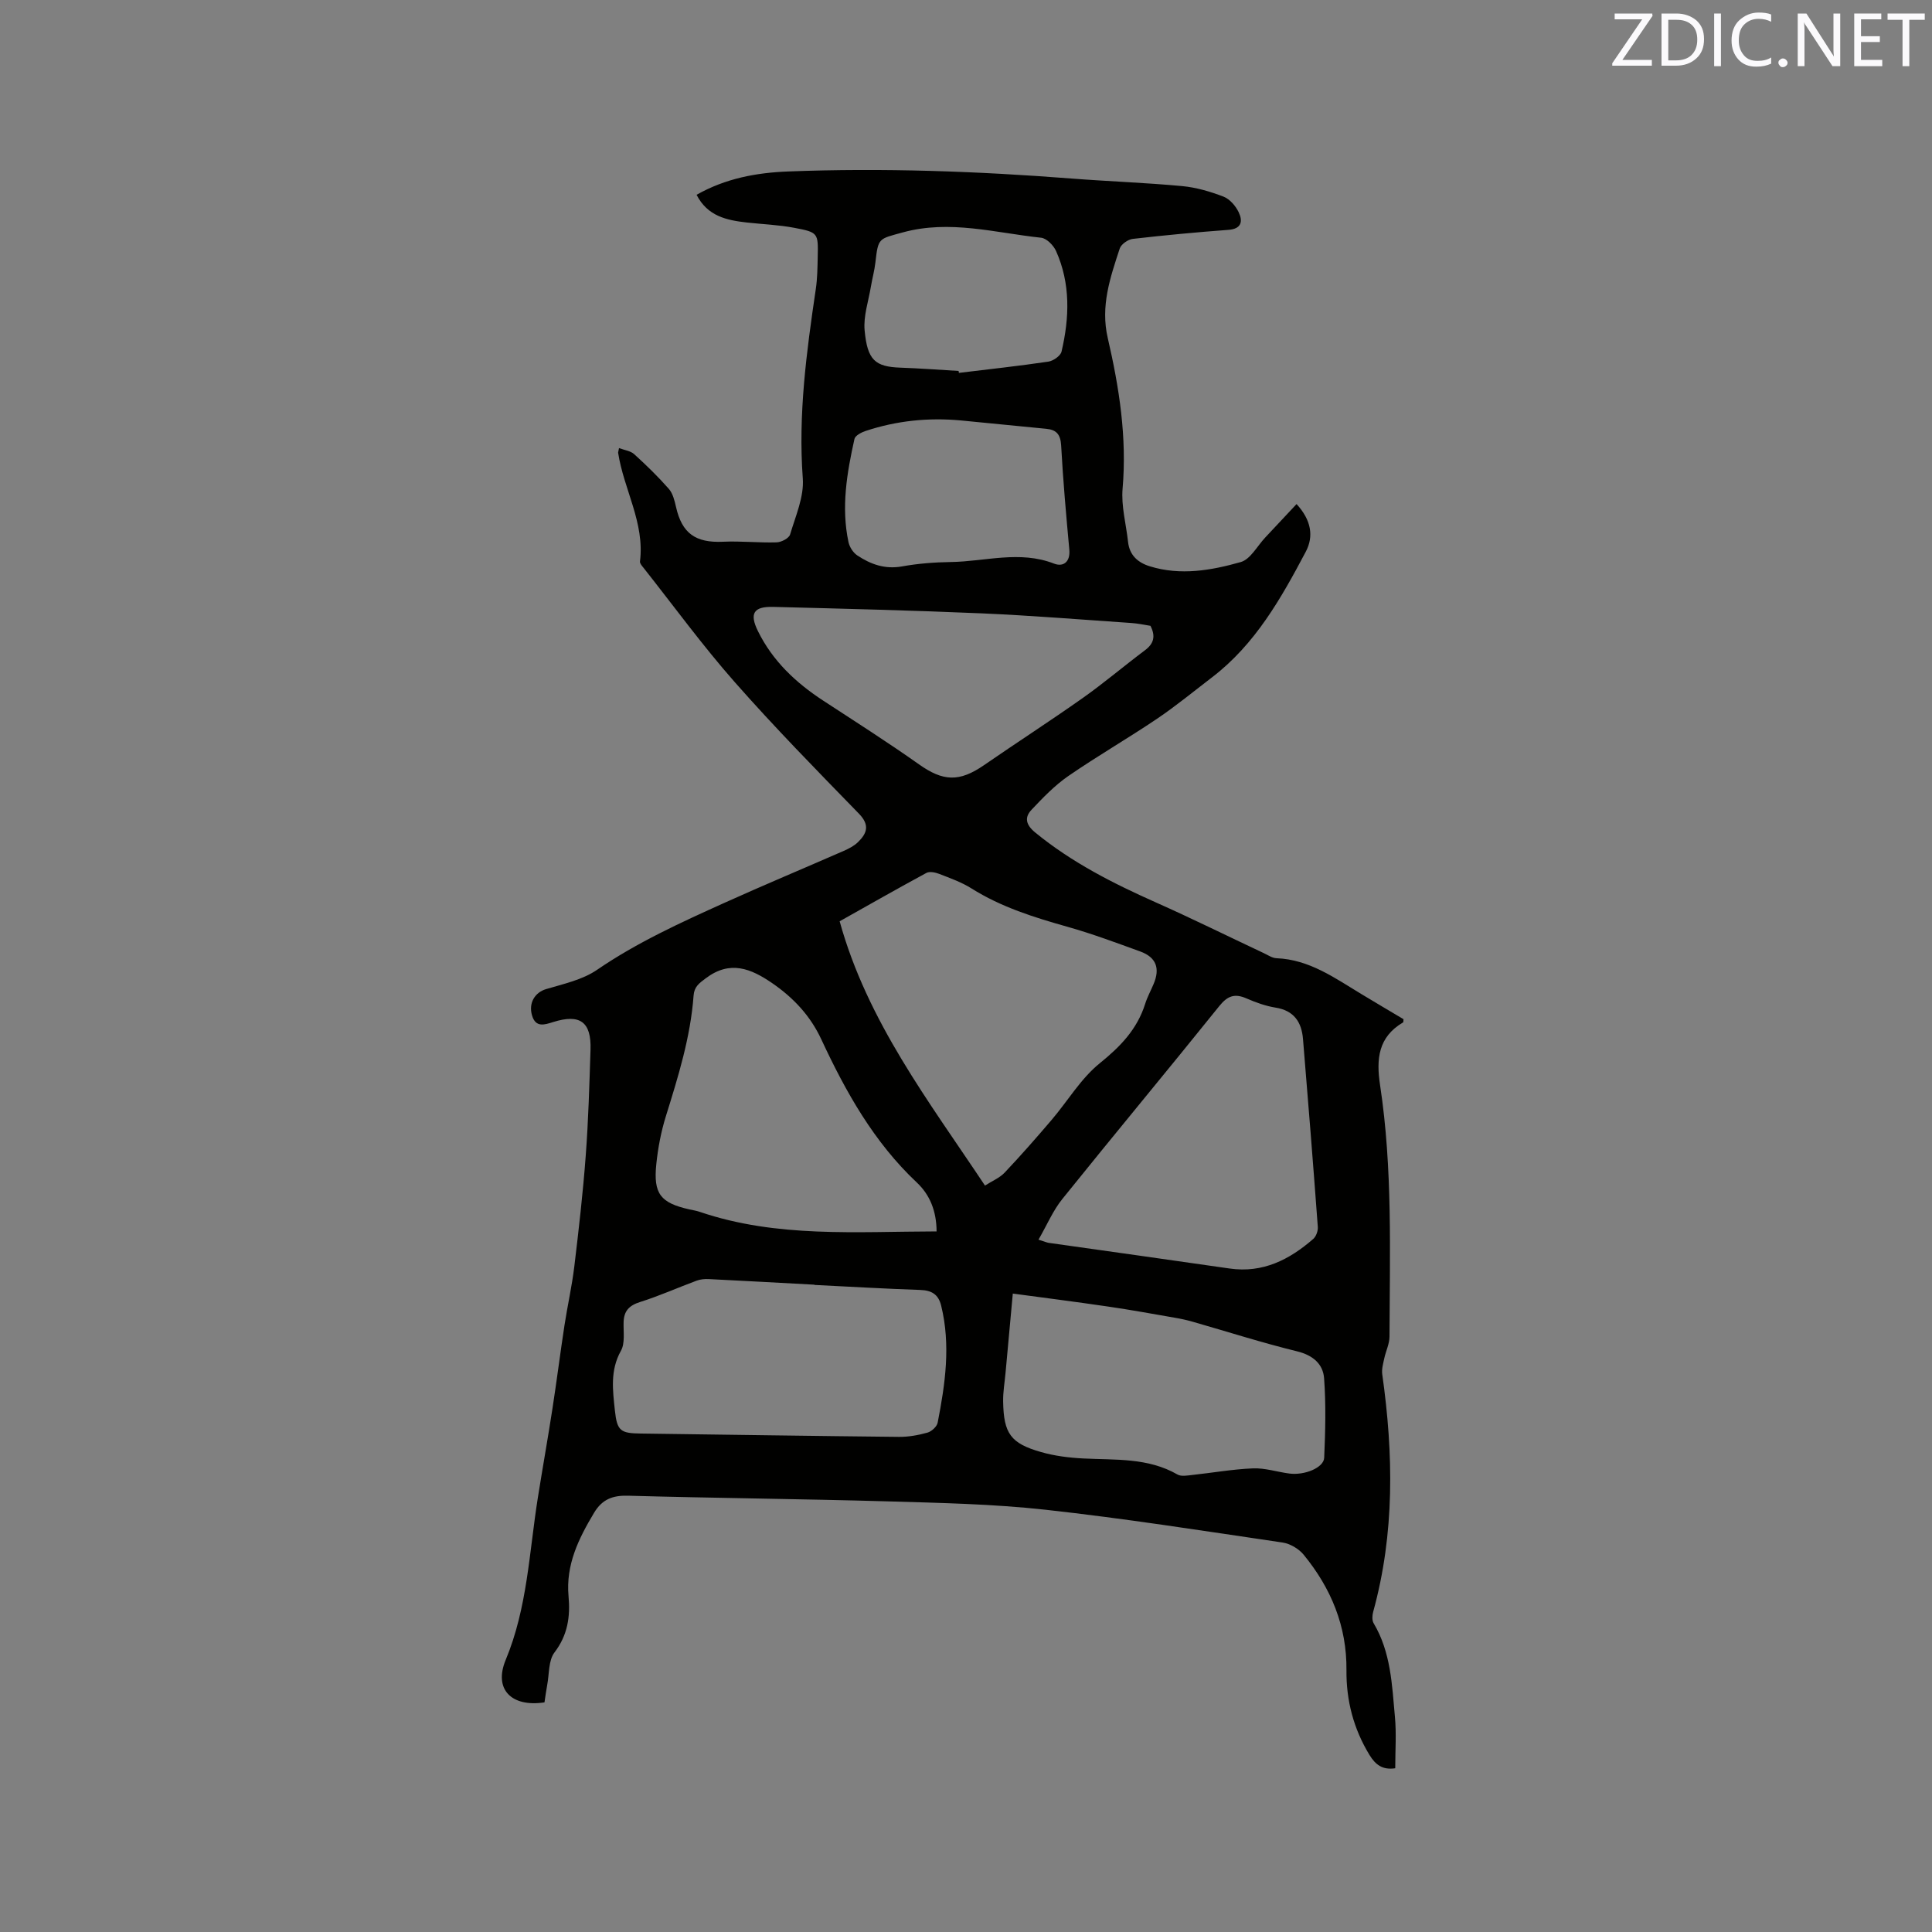 <svg enable-background="new 0 0 400 400" viewBox="0 0 400 400" xmlns="http://www.w3.org/2000/svg"><rect x="0" y="0" width="400" height="400" fill="#808080" stroke="none"/><path d="m288.87 366.1c-2.61.39-4.08-.7-5.33-2.75-3.3-5.41-4.83-11.28-4.77-17.54.09-9.13-3.19-16.99-8.85-23.91-1.01-1.24-2.82-2.31-4.4-2.54-16.35-2.41-32.68-4.98-49.1-6.79-10.82-1.19-21.77-1.41-32.67-1.73-17.9-.51-35.81-.67-53.71-1.17-3.21-.09-5.37.75-7.04 3.53-3.21 5.35-5.88 10.78-5.29 17.28.38 4.19-.15 8.03-2.91 11.64-1.26 1.65-1.07 4.42-1.5 6.69-.23 1.23-.39 2.48-.57 3.65-6.9 1.04-10.55-2.75-8.03-8.8 4.49-10.79 4.86-22.28 6.65-33.54.98-6.17 2.08-12.32 3.03-18.49.89-5.74 1.61-11.5 2.49-17.24.62-4.06 1.54-8.07 2.03-12.14.92-7.65 1.8-15.31 2.37-22.99.55-7.29.75-14.61.99-21.92.19-5.77-2.17-7.48-7.72-5.74-1.79.56-3.62 1.21-4.38-1.34-.79-2.65.64-4.8 2.88-5.47 3.61-1.08 7.54-1.92 10.56-3.99 8.28-5.67 17.31-9.78 26.37-13.87 8.19-3.7 16.49-7.16 24.73-10.77 1.05-.46 2.13-1.02 2.94-1.81 1.87-1.82 2.48-3.53.2-5.88-8.72-8.96-17.49-17.9-25.75-27.28-6.64-7.54-12.59-15.7-18.83-23.6-.32-.4-.81-.93-.76-1.34 1.01-8.01-3.36-14.93-4.52-22.49-.02-.1.04-.21.18-.99 1.12.43 2.37.57 3.13 1.25 2.51 2.28 4.95 4.65 7.19 7.2.83.95 1.18 2.43 1.48 3.73 1.23 5.49 4.05 7.47 9.75 7.21 3.68-.17 7.39.24 11.08.13.98-.03 2.56-.85 2.79-1.63 1.13-3.81 2.91-7.81 2.63-11.6-.98-13.24.77-26.21 2.69-39.2.33-2.19.35-4.44.4-6.66.11-4.96.11-5.1-4.89-6.04-3.21-.61-6.51-.73-9.77-1.09-4.17-.47-8.15-1.29-10.42-5.74 6-3.4 12.4-4.58 18.97-4.83 19.61-.76 39.19-.05 58.75 1.47 7.6.59 15.23.85 22.82 1.56 2.9.27 5.82 1.13 8.55 2.18 1.3.5 2.53 1.93 3.15 3.24.87 1.82.63 3.44-2.13 3.64-6.61.49-13.22 1.11-19.8 1.87-.99.11-2.4 1.1-2.7 1.99-1.97 6-4.02 11.92-2.48 18.54 2.37 10.23 3.99 20.56 3.07 31.18-.31 3.61.73 7.34 1.13 11.01.3 2.8 2.06 4.32 4.55 5.08 6.35 1.95 12.68.84 18.78-.89 2.01-.57 3.41-3.32 5.08-5.09 2.15-2.28 4.28-4.57 6.48-6.92 3.02 3.29 3.61 6.66 1.9 9.88-5.1 9.64-10.46 19.15-19.37 25.97-3.79 2.9-7.48 5.94-11.43 8.61-6.04 4.07-12.37 7.72-18.36 11.85-2.81 1.94-5.25 4.48-7.61 6.98-1.52 1.61-1.17 3.13.76 4.71 7.54 6.18 16.09 10.52 24.92 14.45 7.54 3.35 14.94 7.02 22.41 10.53.86.4 1.74 1.02 2.63 1.05 6.82.27 12.09 4.12 17.6 7.44 2.9 1.75 5.81 3.47 8.69 5.18-.04.31.01.61-.09.67-5.15 3.03-5.58 7.57-4.76 12.99 2.62 17.26 2 34.68 1.95 52.06 0 1.5-.76 2.99-1.08 4.5-.23 1.08-.57 2.24-.42 3.3 2.33 16.51 2.6 32.94-1.88 49.19-.2.73-.26 1.76.1 2.36 3.56 5.98 3.8 12.72 4.4 19.33.33 3.48.07 6.98.07 10.69zm-84.94-120.64c1.49-.96 3.03-1.58 4.07-2.68 3.33-3.52 6.53-7.17 9.68-10.86 3.36-3.93 6.08-8.61 10.02-11.79 4.27-3.45 7.73-7.03 9.39-12.28.44-1.41 1.16-2.72 1.74-4.09 1.4-3.28.55-5.57-2.76-6.77-4.96-1.8-9.93-3.66-15-5.09-6.95-1.96-13.77-4.08-19.95-7.97-2.04-1.28-4.38-2.11-6.64-2.99-.81-.32-2.01-.57-2.68-.21-6.03 3.26-11.99 6.66-17.96 10.01 5.74 20.76 18.48 37.27 30.09 54.72zm11.08 11.2c1.34.42 1.73.6 2.12.66 12.48 1.77 24.97 3.5 37.44 5.31 6.87.99 12.37-1.81 17.32-6.12.6-.52 1.01-1.67.95-2.48-.96-12.98-1.99-25.97-3.07-38.94-.29-3.46-1.85-5.86-5.66-6.47-2.07-.33-4.11-1.07-6.04-1.91-2.4-1.05-3.89-.57-5.6 1.55-10.76 13.38-21.75 26.58-32.51 39.96-1.93 2.38-3.16 5.33-4.95 8.44zm-46.39 9.37c0-.02 0-.04 0-.05-7.3-.39-14.59-.8-21.89-1.16-.82-.04-1.72.04-2.48.32-3.91 1.45-7.74 3.17-11.71 4.42-2.29.72-3.37 1.86-3.43 4.2-.06 2 .33 4.34-.56 5.92-2.27 4.06-1.68 8.2-1.24 12.38.45 4.21 1.17 4.69 5.4 4.74 17.8.23 35.6.51 53.4.69 1.97.02 4-.35 5.91-.88.85-.24 1.95-1.24 2.11-2.05 1.57-8.02 2.73-16.08.73-24.23-.57-2.34-1.96-3.18-4.33-3.26-7.32-.25-14.61-.68-21.91-1.04zm25.29-11.08c-.02-4.21-1.39-7.58-4.08-10.11-8.91-8.38-14.73-18.78-19.8-29.68-2.26-4.85-5.73-8.56-10.11-11.58-4.46-3.07-8.78-4.83-13.81-1.03-1.36 1.02-2.37 1.73-2.51 3.56-.63 8.62-3.19 16.8-5.74 25-1 3.21-1.64 6.59-1.98 9.93-.63 6.13.87 8 6.83 9.35.72.16 1.47.27 2.16.51 15.93 5.42 32.39 4.08 49.04 4.05zm15.78 12.87c-.56 6.07-1.03 11.22-1.5 16.37-.18 2-.54 4.01-.5 6.01.11 6.59 1.56 8.64 7.84 10.43 2.82.81 5.82 1.18 8.76 1.33 6.64.34 13.37-.2 19.49 3.32.78.45 2.03.21 3.04.1 4.2-.45 8.39-1.2 12.6-1.37 2.49-.1 5.01.74 7.52 1.07 3.16.41 7.13-1.2 7.22-3.27.24-5.48.38-10.99-.02-16.45-.22-2.96-2.31-4.78-5.59-5.58-7.27-1.78-14.42-4.07-21.62-6.13-1.22-.35-2.46-.62-3.71-.83-4.59-.8-9.18-1.64-13.79-2.31-6.67-.98-13.35-1.83-19.74-2.69zm28.5-138.25c-1.21-.19-2.55-.49-3.9-.58-10.34-.7-20.67-1.55-31.03-2-14.38-.62-28.77-.97-43.16-1.34-4.12-.11-4.96 1.39-3.18 5.01 3.04 6.18 7.84 10.69 13.52 14.4 6.64 4.34 13.34 8.6 19.81 13.18 5 3.54 8.33 3.73 13.49.17 6.78-4.68 13.71-9.15 20.44-13.9 4.4-3.11 8.51-6.61 12.83-9.85 1.82-1.35 2.32-2.86 1.18-5.09zm-39.23-42.52c-6.76-.63-13.33.05-19.76 2.18-.87.29-2.13.95-2.29 1.64-1.57 7.04-2.78 14.15-1.24 21.37.22 1.02.96 2.18 1.82 2.75 2.77 1.85 5.73 2.91 9.26 2.28 3.32-.6 6.73-.86 10.11-.91 7.11-.1 14.23-2.45 21.37.33 1.9.74 3.4-.33 3.16-2.91-.66-7.17-1.3-14.35-1.69-21.54-.13-2.26-.94-3.26-3.08-3.46-5.88-.57-11.77-1.15-17.66-1.73zm-.5-10.25c.03.13.05.26.08.4 6.17-.75 12.36-1.42 18.51-2.33 1.02-.15 2.52-1.19 2.73-2.08 1.65-7.03 1.88-14.08-1.14-20.83-.53-1.17-1.95-2.62-3.09-2.74-9.5-1.01-18.9-3.77-28.61-1.11-5.05 1.39-5.11 1.07-5.7 6.24-.19 1.68-.65 3.32-.93 4.99-.5 3.02-1.57 6.09-1.3 9.05.57 6.18 2.17 7.54 7.42 7.73 4.01.14 8.02.44 12.03.68z" fill="#010100"/><g fill="#fbfafc"><path d="m342.2 3.2-6.3 9.2h6.1v1.2h-8.2v-.5l6.2-9.1h-5.7v-1.2h7.8v.4z"/><path d="m344 13.7v-10.9h3.1c1.6 0 3 .5 4.1 1.4 1.1 1 1.6 2.2 1.6 3.9s-.5 3-1.6 4-2.5 1.5-4.2 1.5h-3zm1.4-9.6v8.4h1.6c1.4 0 2.5-.4 3.2-1.1.8-.8 1.2-1.8 1.2-3.2s-.4-2.4-1.2-3.1-1.8-1-3.1-1z"/><path d="m356.3 2.8v10.9h-1.4v-10.9z"/><path d="m366.6 13.2c-.8.4-1.8.6-3 .6-1.6 0-2.8-.5-3.7-1.5s-1.4-2.3-1.4-3.9c0-1.7.5-3.2 1.6-4.2s2.4-1.6 4-1.6c1 0 1.9.1 2.6.4v1.5c-.8-.4-1.6-.6-2.6-.6-1.2 0-2.2.4-3 1.2s-1.1 1.9-1.1 3.3c0 1.3.4 2.3 1.1 3.1s1.6 1.1 2.8 1.1c1.1 0 2-.2 2.8-.7v1.3z"/><path d="m368.2 13c0-.3.1-.5.3-.6.2-.2.4-.3.6-.3.3 0 .5.1.7.3s.3.4.3.6-.1.5-.3.6c-.2.2-.4.3-.7.3s-.5-.1-.6-.3c-.2-.2-.3-.4-.3-.6z"/><path d="m381.1 13.7h-1.7l-5.5-8.4c-.2-.2-.3-.5-.4-.7 0 .2.1.8.1 1.5v7.6h-1.4v-10.9h1.8l5.3 8.3c.3.4.4.6.4.8 0-.3-.1-.8-.1-1.6v-7.5h1.4v10.9z"/><path d="m389.7 13.7h-5.8v-10.9h5.6v1.2h-4.2v3.5h3.9v1.2h-3.9v3.7h4.4z"/><path d="m398.4 4.1h-3.1v9.6h-1.4v-9.6h-3.1v-1.3h7.7v1.3z"/></g></svg>